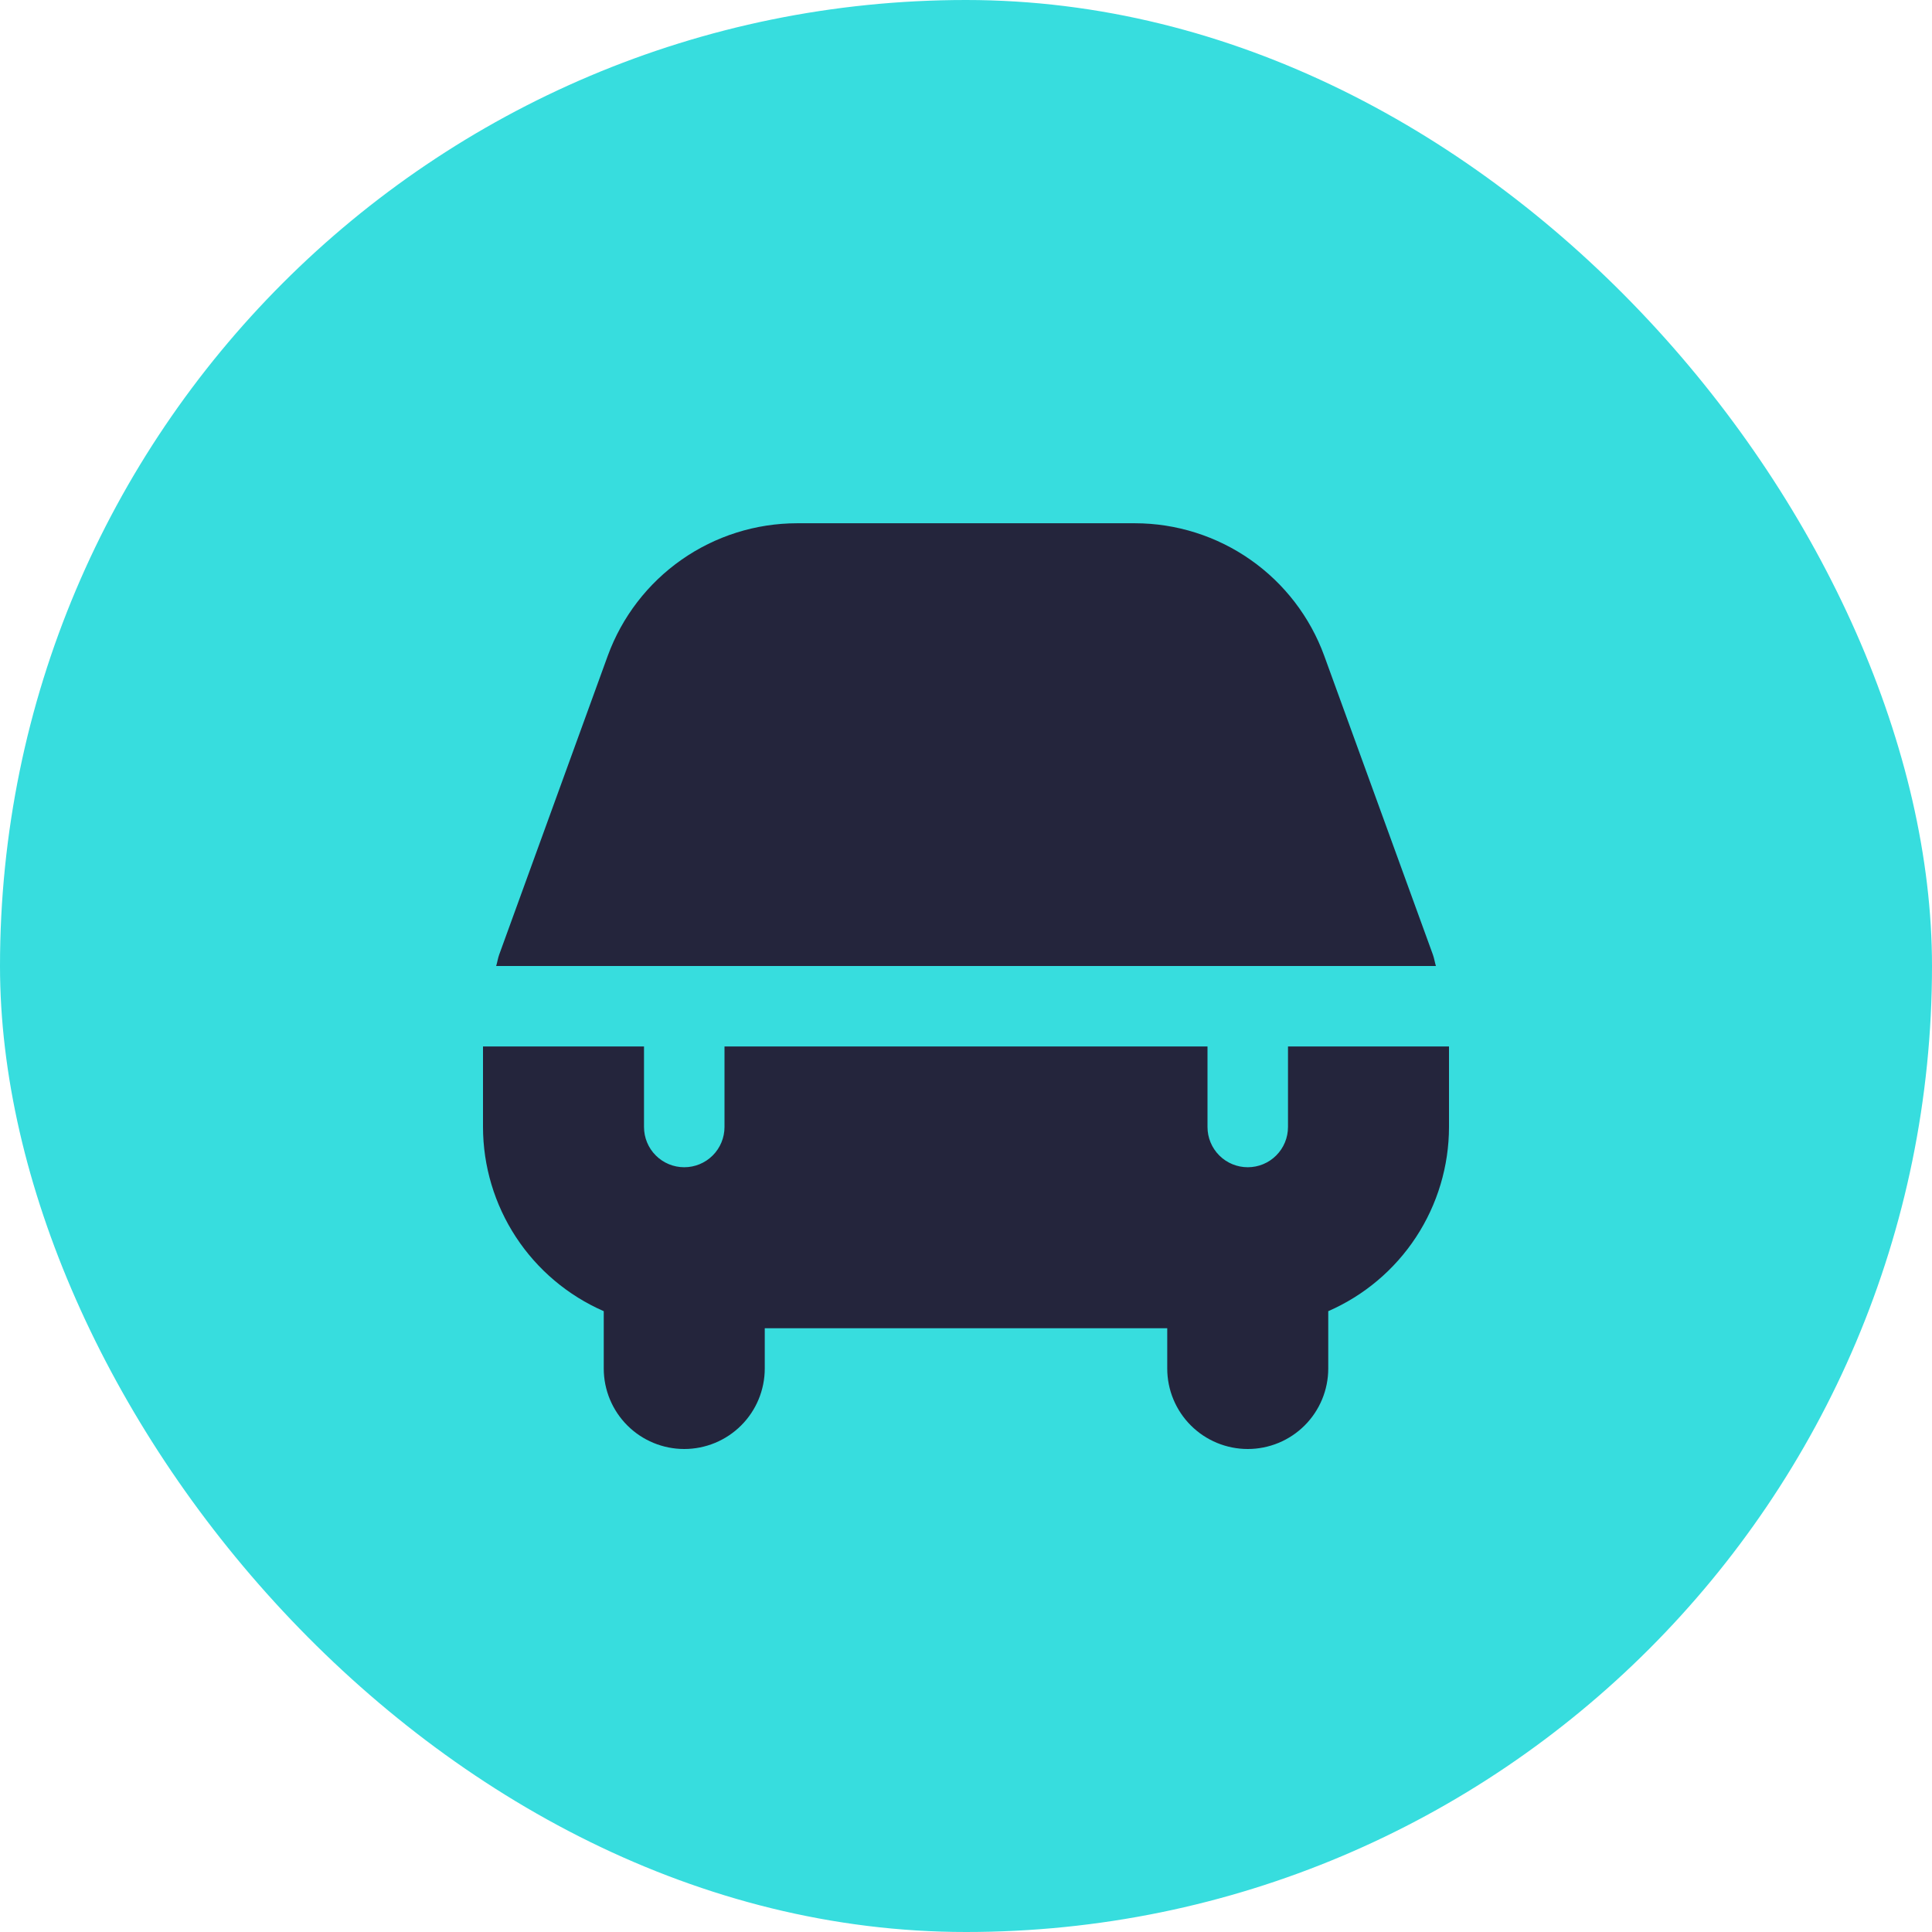 <svg xmlns="http://www.w3.org/2000/svg" width="80" height="80" viewBox="0 0 80 80" fill="none"><rect width="80" height="80" rx="40" fill="#37DDDE"></rect><g clip-path="url(#clip0_775_8054)"><path d="M20.545 40C20.593 39.845 20.615 39.683 20.67 39.53L25.167 27.152C25.754 25.546 26.82 24.158 28.221 23.177C29.622 22.196 31.29 21.669 33 21.667H47C48.71 21.669 50.379 22.197 51.78 23.178C53.181 24.159 54.247 25.547 54.833 27.153L59.333 39.53C59.388 39.683 59.41 39.845 59.458 40H20.545ZM53.333 43.333V46.667C53.333 47.109 53.158 47.533 52.845 47.845C52.533 48.158 52.109 48.333 51.667 48.333C51.225 48.333 50.801 48.158 50.488 47.845C50.176 47.533 50 47.109 50 46.667V43.333H30V46.667C30 47.109 29.824 47.533 29.512 47.845C29.199 48.158 28.775 48.333 28.333 48.333C27.891 48.333 27.467 48.158 27.155 47.845C26.842 47.533 26.667 47.109 26.667 46.667V43.333H20V46.667C20.002 48.286 20.476 49.87 21.364 51.225C22.252 52.579 23.516 53.645 25 54.293V56.667C25 57.551 25.351 58.399 25.976 59.024C26.601 59.649 27.449 60 28.333 60C29.217 60 30.065 59.649 30.69 59.024C31.316 58.399 31.667 57.551 31.667 56.667V55H48.333V56.667C48.333 57.551 48.684 58.399 49.31 59.024C49.935 59.649 50.783 60 51.667 60C52.551 60 53.399 59.649 54.024 59.024C54.649 58.399 55 57.551 55 56.667V54.293C56.484 53.645 57.748 52.579 58.636 51.225C59.524 49.87 59.998 48.286 60 46.667V43.333H53.333Z" fill="#24253C"></path></g><defs><clipPath id="clip0_775_8054"><rect width="40" height="40" fill="white" transform="translate(20 20)"></rect></clipPath></defs></svg>